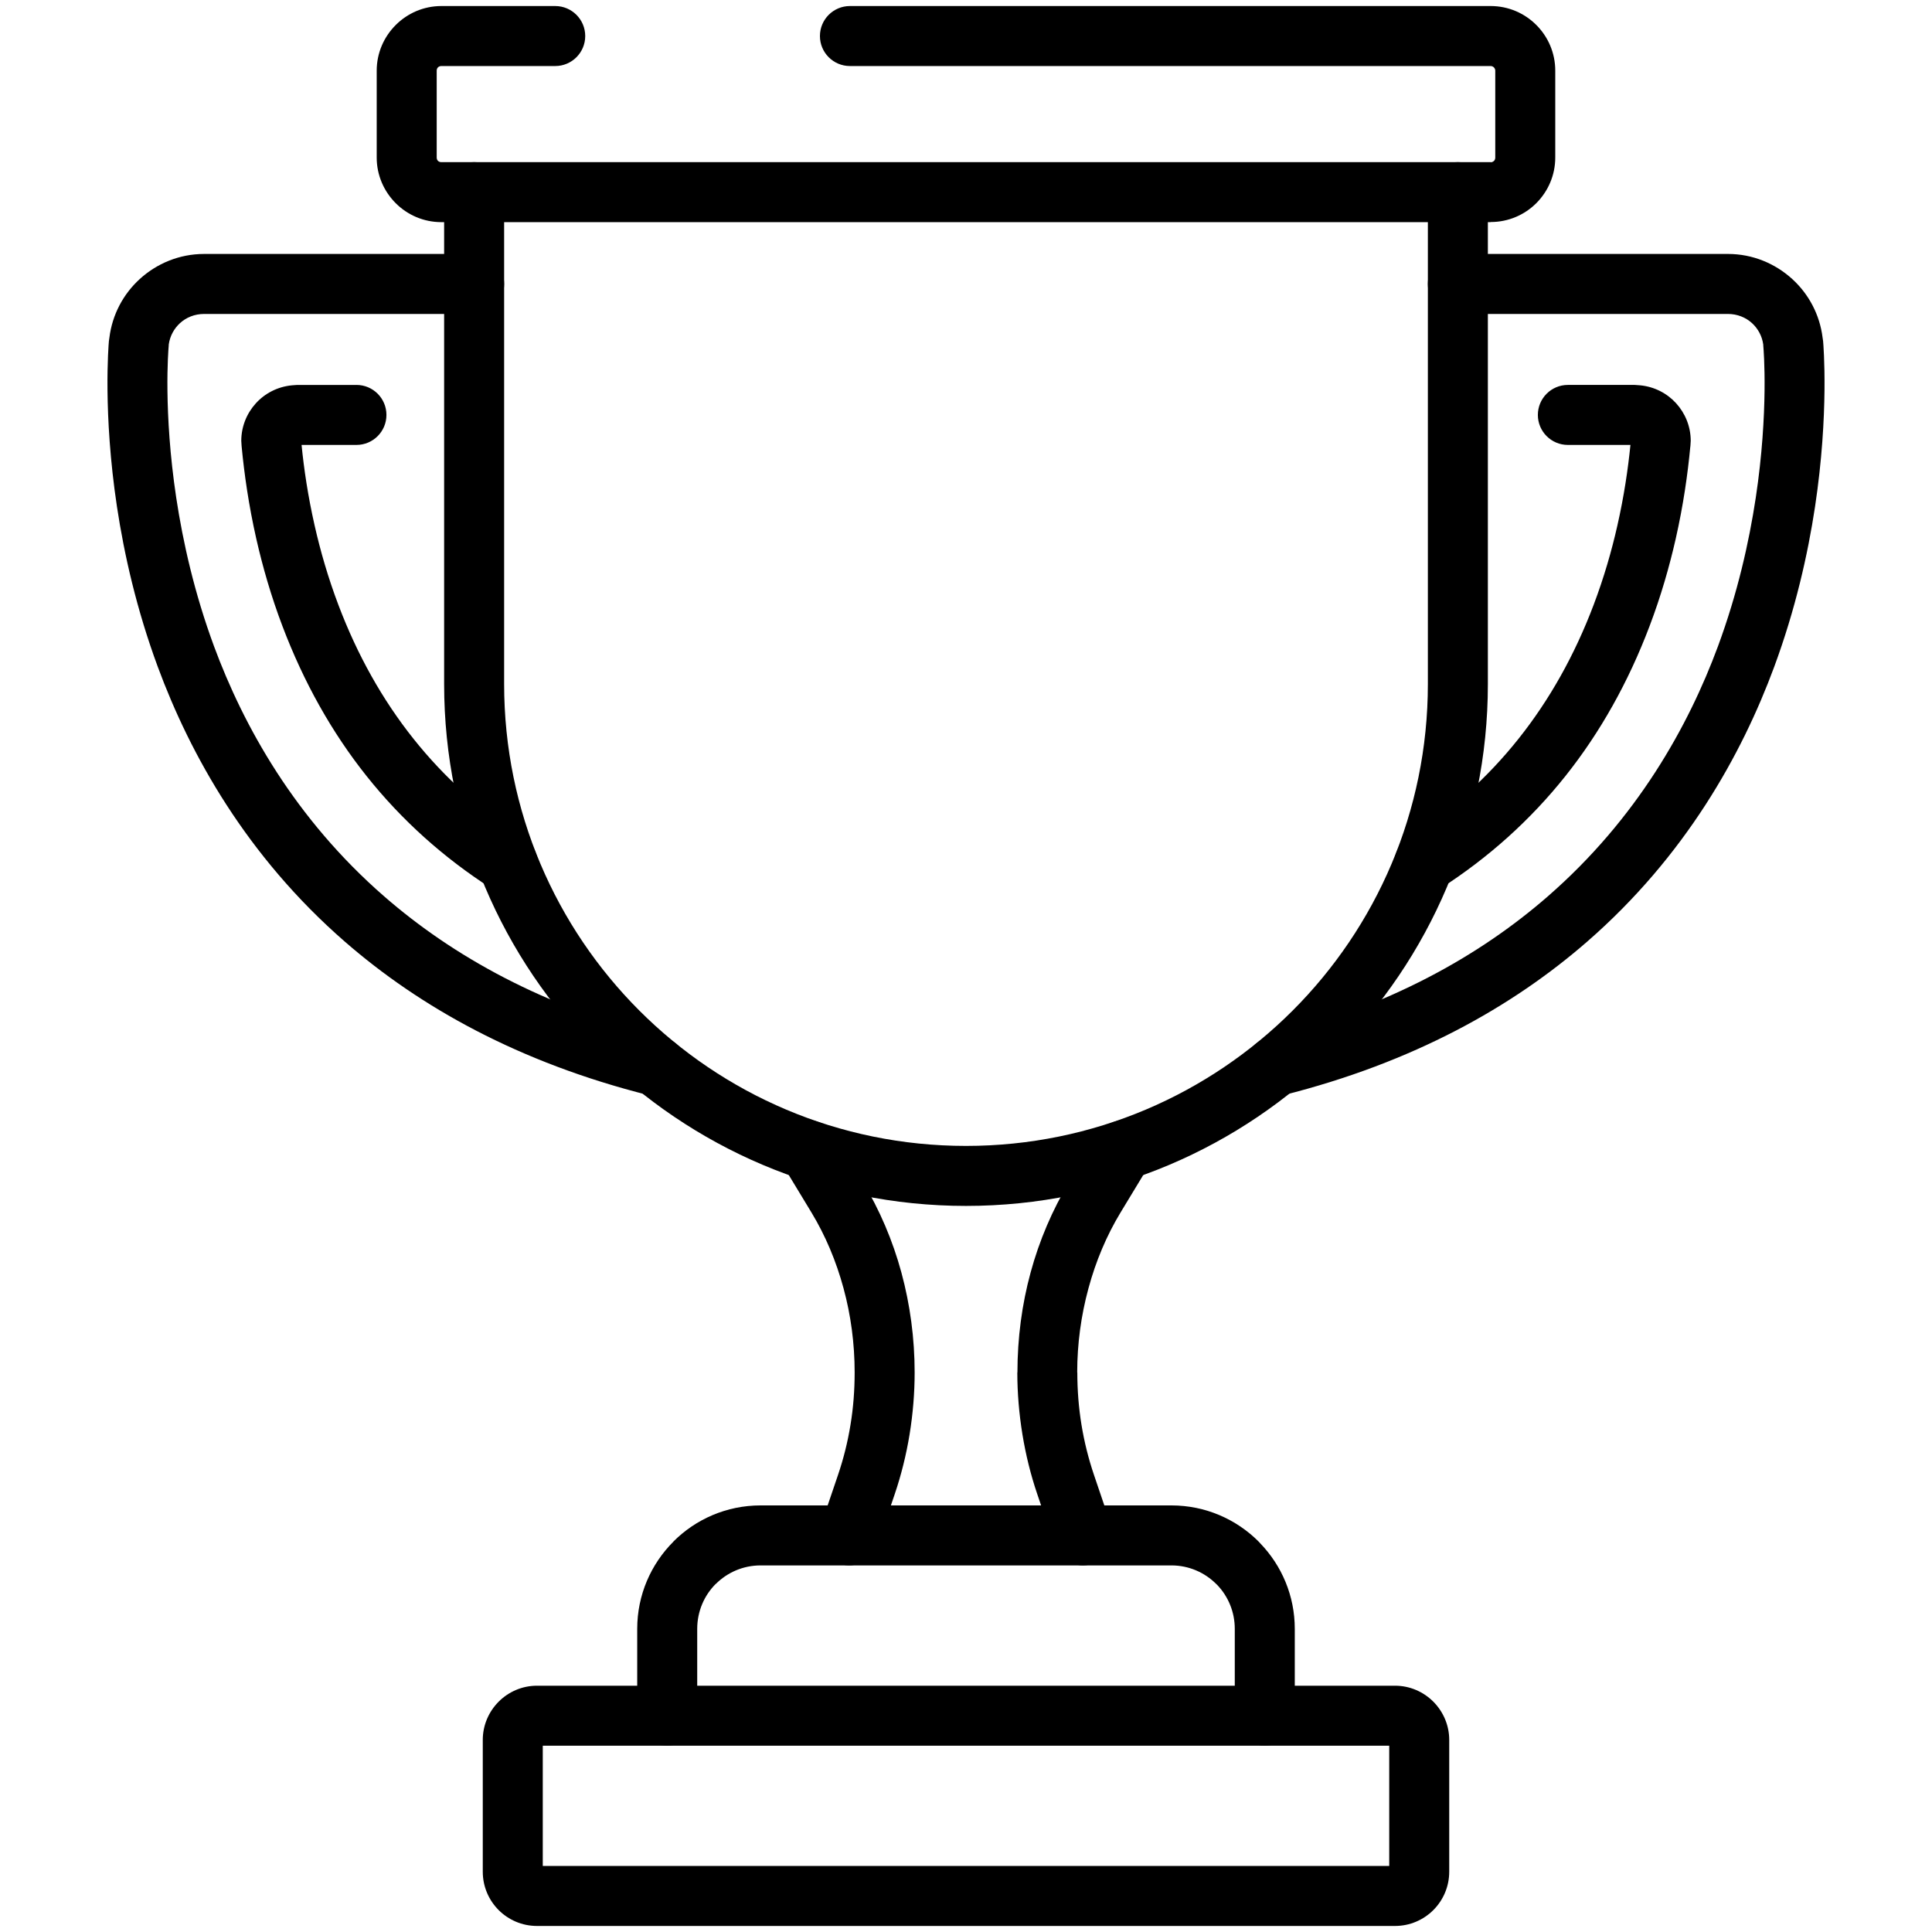<?xml version="1.0" encoding="UTF-8"?>
<!DOCTYPE svg PUBLIC "-//W3C//DTD SVG 1.1//EN" "http://www.w3.org/Graphics/SVG/1.1/DTD/svg11.dtd">
<!-- Creator: CorelDRAW 2019 (64-Bit) -->
<svg xmlns="http://www.w3.org/2000/svg" xml:space="preserve" width="512px" height="512px" version="1.1" style="shape-rendering:geometricPrecision; text-rendering:geometricPrecision; image-rendering:optimizeQuality; fill-rule:evenodd; clip-rule:evenodd"
viewBox="0 0 512000 512000"
 xmlns:xlink="http://www.w3.org/1999/xlink">
 <defs>
  <style type="text/css">
   <![CDATA[
    .fil0 {fill:black;fill-rule:nonzero}
   ]]>
  </style>
 </defs>
 <g id="Слой_x0020_1">
  <g id="_524259355520">
   <path class="fil0" d="M94460 102010c4400,0 7950,3560 7950,7950 0,4390 -3550,7950 -7950,7950l-14540 0c620,6300 1690,13570 3470,21400 1510,6680 3550,13760 6280,20980 5050,13350 11700,25190 19920,35510 8180,10280 17960,19070 29270,26320 3690,2370 4760,7280 2400,10970 -2370,3680 -7280,4750 -10970,2390 -12790,-8210 -23850,-18150 -33130,-29800 -9230,-11590 -16680,-24870 -22330,-39800 -2990,-7890 -5230,-15700 -6910,-23090 -2010,-8880 -3190,-17180 -3870,-24350l-20 -200c-60,-670 -90,-1130 -90,-1410 0,-3800 1460,-7310 3870,-9960 2390,-2630 5760,-4400 9580,-4760 660,-60 1120,-100 1370,-100l15700 0zm-14650 14790c0,-90 -10,-190 0,-50l0 50zm96060 158070c4250,1060 6840,5370 5770,9630 -1060,4250 -5370,6840 -9620,5770 -34620,-8710 -60810,-23460 -80630,-40720 -26020,-22660 -40980,-49580 -49570,-72820 -5600,-15160 -8910,-29760 -10830,-42490 -3730,-24760 -2230,-42730 -2130,-43860 30,-290 70,-590 130,-880 760,-6160 3710,-11590 8020,-15530 4540,-4150 10540,-6670 17060,-6670l71580 0c4390,0 7950,3560 7950,7950 0,4390 -3560,7950 -7950,7950l-71580 0c-2480,0 -4720,920 -6380,2440 -1560,1430 -2640,3390 -2960,5600l-30 510c-90,1010 -1440,17250 2000,40130 1790,11840 4850,25390 10020,39390 7830,21170 21450,45690 45110,66290 18110,15770 42140,29280 74040,37310z"/>
   <path class="fil0" d="M415500 117910c-4390,0 -7950,-3560 -7950,-7950 0,-4390 3560,-7950 7950,-7950l17740 0c240,0 710,40 1370,100l30 0c3800,360 7160,2130 9550,4760 2410,2650 3870,6160 3870,9960 0,280 -30,730 -90,1410l-30 200c-670,7170 -1850,15470 -3860,24350 -1680,7390 -3920,15200 -6910,23090 -5650,14930 -13100,28210 -22330,39800 -9280,11650 -20340,21590 -33130,29800 -3690,2360 -8600,1290 -10970,-2390 -2360,-3690 -1290,-8600 2400,-10970 11310,-7250 21090,-16040 29270,-26320 8220,-10320 14870,-22160 19920,-35510 2730,-7220 4770,-14300 6280,-20980 1780,-7830 2840,-15100 3470,-21400l-16580 0zm16680 -1120l10 -40c10,-140 0,-40 -10,40zm-92200 173480c-4250,1070 -8560,-1520 -9620,-5770 -1070,-4260 1520,-8570 5770,-9630 31900,-8030 55930,-21540 74040,-37310 23660,-20600 37280,-45120 45110,-66290 5170,-14000 8230,-27550 10020,-39390 3440,-22880 2090,-39120 2000,-40130l-30 -510c-320,-2210 -1400,-4170 -2960,-5600 -1660,-1520 -3910,-2440 -6380,-2440l-71580 0c-4390,0 -7950,-3560 -7950,-7950 0,-4390 3560,-7950 7950,-7950l71580 0c6520,0 12520,2520 17060,6670 4310,3940 7260,9370 8020,15530 60,290 100,590 130,880 100,1130 1600,19100 -2130,43860 -1920,12730 -5230,27330 -10830,42490 -8590,23240 -23550,50160 -49570,72820 -19820,17260 -46010,32010 -80630,40720z"/>
   <path class="fil0" d="M207530 308920c-2260,-3740 -1070,-8610 2670,-10870 3740,-2260 8610,-1070 10870,2670l7530 12430c4520,7480 7980,15610 10280,24080 2310,8520 3510,17450 3510,26480 0,5430 -450,10930 -1340,16410 -890,5430 -2210,10740 -3940,15850l-4580 13480c-1400,4150 -5910,6370 -10060,4970 -4150,-1410 -6370,-5910 -4970,-10060l4580 -13480c1470,-4330 2580,-8790 3310,-13300 740,-4470 1100,-9120 1100,-13870 0,-7630 -1000,-15160 -2950,-22320 -1950,-7200 -4810,-13970 -8480,-20040l-7530 -12430zm86960 95440c1410,4150 -820,8650 -4970,10060 -4150,1400 -8650,-820 -10060,-4970l-4570 -13480c-1740,-5110 -3050,-10420 -3940,-15860 -890,-5470 -1350,-10970 -1350,-16400l30 0c0,-9110 1190,-18040 3490,-26480 2300,-8470 5760,-16600 10280,-24080l7530 -12430c2260,-3740 7130,-4930 10870,-2670 3740,2260 4930,7130 2670,10870l-7530 12430c-3670,6070 -6530,12840 -8480,20040 -1970,7230 -2990,14770 -2990,22320l30 0c0,4750 370,9390 1100,13860 740,4520 1850,8980 3320,13310l4570 13480z"/>
   <path class="fil0" d="M378400 50920c0,-4390 3560,-7950 7950,-7950 4390,0 7950,3560 7950,7950l0 130360c0,38190 -15480,72770 -40510,97790 -25020,25030 -59600,40510 -97790,40510 -38190,0 -72770,-15480 -97790,-40510 -25030,-25020 -40510,-59600 -40510,-97790l0 -130360c0,-4390 3560,-7950 7950,-7950 4390,0 7950,3560 7950,7950l0 130360c0,33800 13700,64400 35850,86550 22150,22150 52750,35850 86550,35850 33800,0 64400,-13700 86550,-35850 22150,-22150 35850,-52750 35850,-86550l0 -130360z"/>
   <path class="fil0" d="M225240 17500c-4390,0 -7950,-3560 -7950,-7950 0,-4390 3560,-7950 7950,-7950l169800 0c4730,0 9010,1920 12100,5020 3100,3100 5020,7380 5020,12100l0 23030c0,4720 -1930,9000 -5040,12110 -3080,3070 -7350,4980 -12070,4980l0 30 -278090 0c-4700,0 -8980,-1910 -12080,-5010 -3120,-3120 -5050,-7400 -5050,-12110l0 -23030c0,-4700 1930,-8990 5050,-12100 3100,-3100 7380,-5020 12080,-5020l30180 0c4390,0 7950,3560 7950,7950 0,4390 -3560,7950 -7950,7950l-30180 0c-360,0 -680,140 -900,360 -200,200 -330,510 -330,860l0 23030c0,360 130,660 330,870 220,220 540,350 900,350l278080 0 10 30c330,0 650,-140 890,-380 190,-200 320,-500 320,-850l0 -23050c0,-330 -140,-640 -360,-860 -220,-220 -520,-360 -860,-360l-169800 0z"/>
   <path class="fil0" d="M184770 454680c0,4390 -3560,7950 -7950,7950 -4390,0 -7950,-3560 -7950,-7950l0 -23020c0,-9000 3660,-17180 9590,-23110l-10 -20c5910,-5920 14090,-9580 23120,-9580l108860 0c9020,0 17200,3660 23120,9580l460 500c5650,5880 9120,13850 9120,22630l0 23020c0,4390 -3560,7950 -7950,7950 -4390,0 -7950,-3560 -7950,-7950l0 -23020c0,-4490 -1740,-8550 -4580,-11560l-340 -330c-3040,-3040 -7240,-4920 -11880,-4920l-108860 0c-4640,0 -8840,1880 -11880,4920l-20 -10 -10 10c-3020,3020 -4890,7230 -4890,11890l0 23020z"/>
   <path class="fil0" d="M369690 510400l-227380 0c-3960,0 -7560,-1610 -10160,-4210 -2600,-2600 -4210,-6200 -4210,-10160l0 -34940c0,-3940 1620,-7540 4240,-10160 2600,-2590 6190,-4200 10130,-4200l227380 0c3940,0 7530,1610 10130,4200 2620,2620 4240,6220 4240,10160l0 34940c0,3960 -1610,7560 -4210,10160 -2600,2600 -6200,4210 -10160,4210zm-225850 -15900l224320 0 0 -31870 -224320 0 0 31870z"/>
  </g>
 </g>
</svg>
